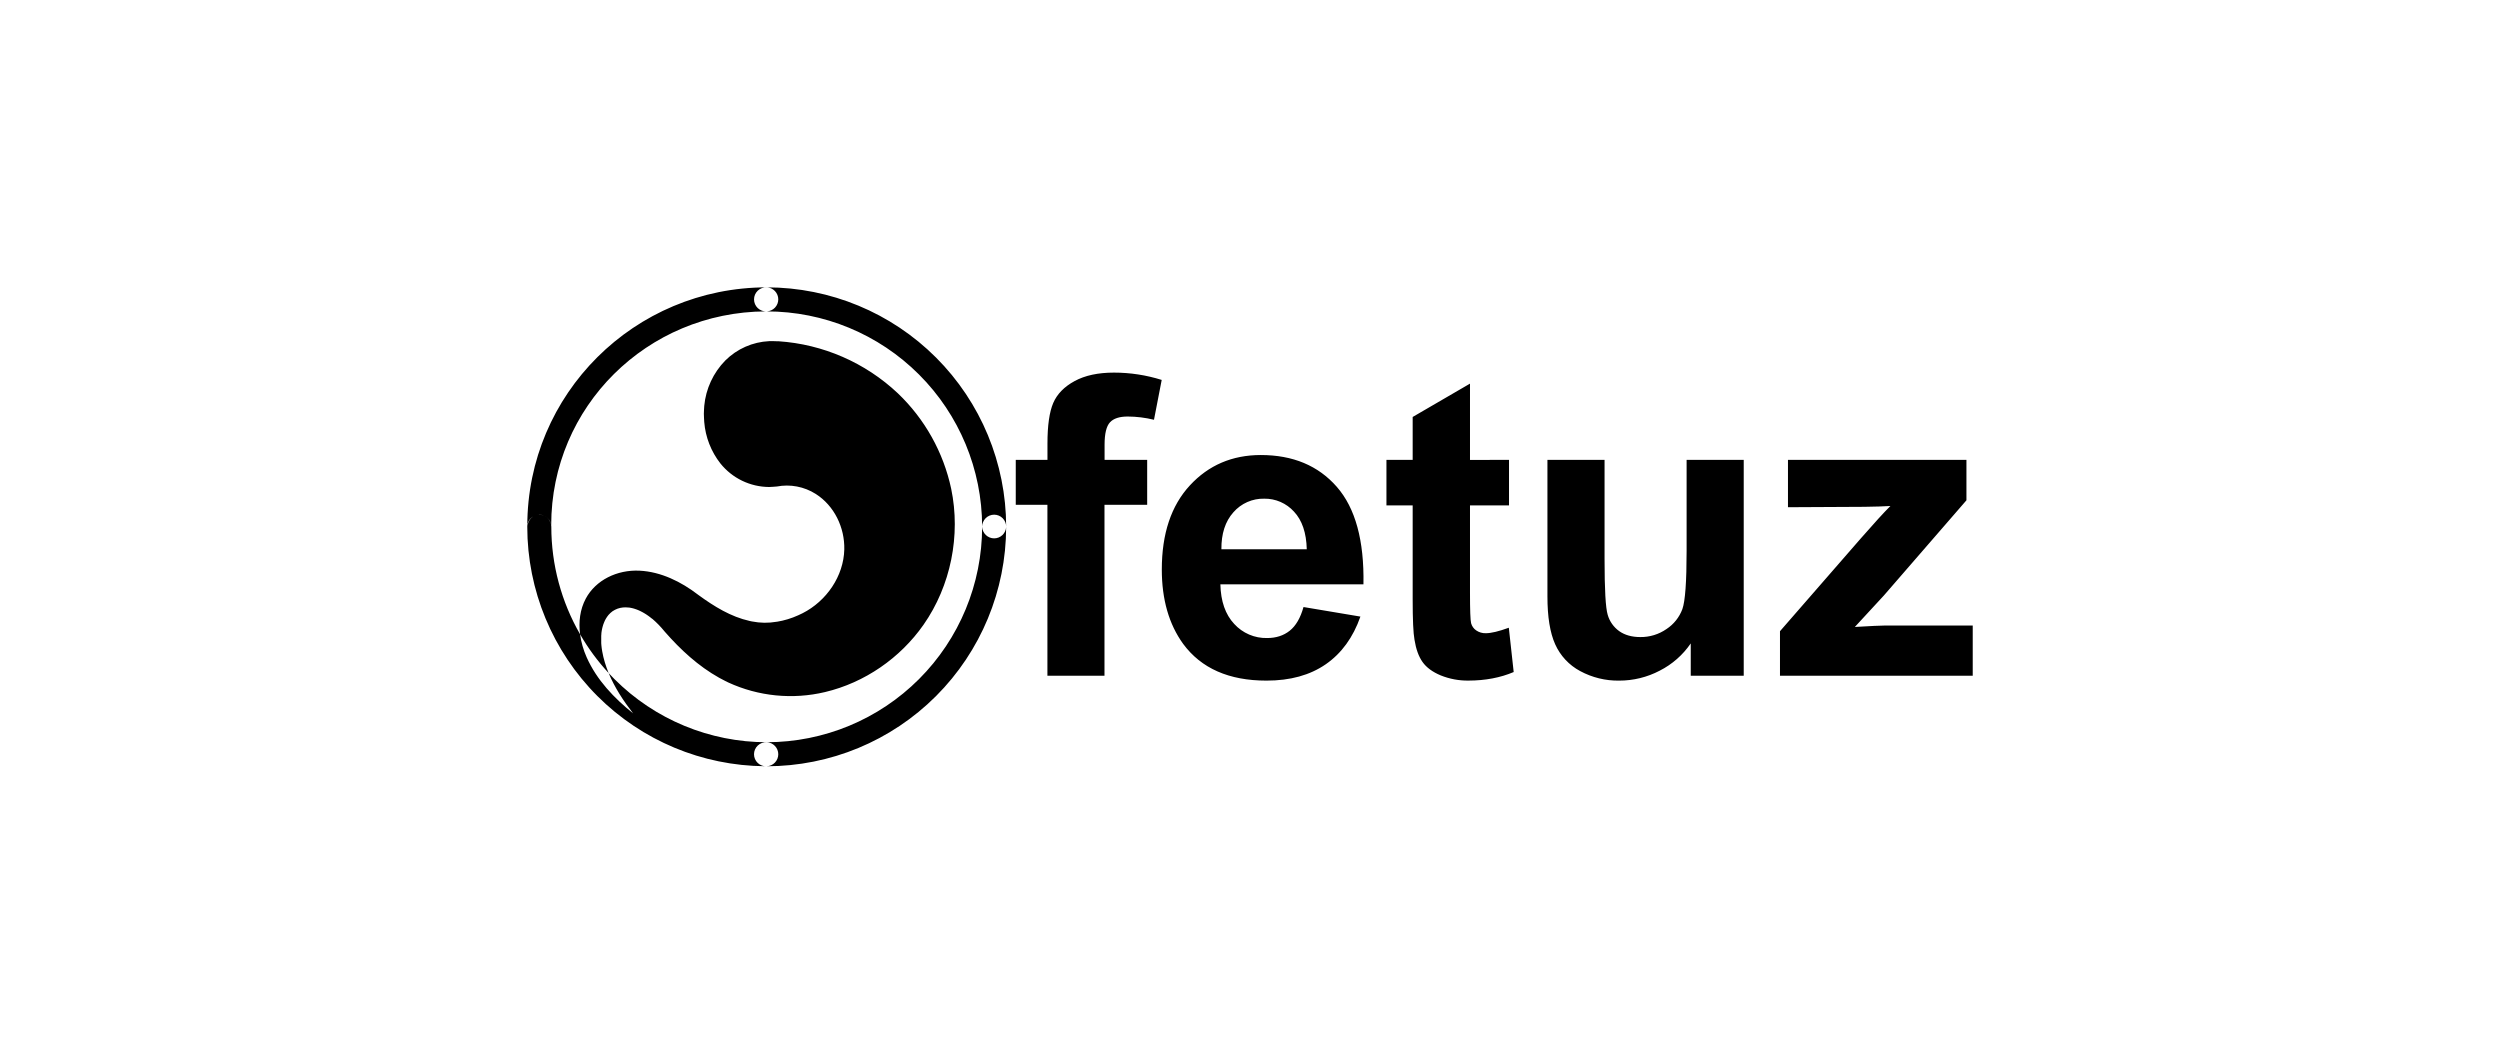 <svg width="261" height="110" viewBox="0 0 261 110" fill="none" xmlns="http://www.w3.org/2000/svg">
<path d="M102.536 55.011C102.552 55.333 102.691 55.636 102.924 55.858C103.157 56.081 103.468 56.205 103.79 56.205C104.112 56.205 104.423 56.081 104.656 55.858C104.887 55.639 105.023 55.34 105.042 55.023C105.033 61.643 102.401 67.991 97.719 72.673C93.029 77.363 86.668 79.998 80.035 79.998C79.982 80.001 79.928 79.998 79.875 79.994C79.936 79.995 79.997 79.997 80.058 79.997C80.379 79.981 80.683 79.843 80.905 79.609C81.128 79.376 81.252 79.066 81.252 78.743C81.252 78.421 81.128 78.11 80.905 77.877C80.684 77.645 80.383 77.506 80.064 77.489C86.021 77.481 91.732 75.112 95.944 70.899C100.164 66.68 102.534 60.957 102.534 54.989C102.534 54.981 102.535 54.972 102.535 54.964C102.535 54.979 102.536 54.995 102.536 55.011ZM80.036 30.002C79.867 29.994 79.697 30.02 79.538 30.079C79.379 30.138 79.232 30.229 79.109 30.347C78.987 30.464 78.889 30.605 78.822 30.761C78.755 30.917 78.721 31.086 78.721 31.256C78.721 31.426 78.755 31.594 78.822 31.75C78.889 31.906 78.987 32.047 79.109 32.164C79.232 32.281 79.379 32.372 79.538 32.432C79.67 32.481 79.808 32.506 79.948 32.509C67.571 32.566 57.546 42.435 57.546 54.826C57.546 54.826 57.544 54.821 57.542 54.81C57.504 54.543 57.382 54.294 57.188 54.101C57.154 54.066 57.118 54.035 57.081 54.005C56.997 53.936 56.899 53.875 56.783 53.829C56.632 53.766 56.468 53.732 56.301 53.732C56.218 53.733 56.136 53.741 56.056 53.757C56.038 53.76 56.02 53.767 56.003 53.77C56.02 53.766 56.038 53.76 56.056 53.757C56.113 53.747 56.173 53.742 56.237 53.74C56.452 53.735 56.632 53.77 56.783 53.829C56.89 53.873 56.99 53.932 57.081 54.005C57.433 54.293 57.525 54.723 57.542 54.81C57.55 54.869 57.557 54.928 57.557 54.988C57.557 58.965 58.61 62.833 60.562 66.221C60.669 67.046 60.909 67.862 61.246 68.62C62.305 71.002 64.115 72.884 66.098 74.478C65.088 73.18 64.166 71.775 63.543 70.269C63.74 70.482 63.941 70.692 64.147 70.898C68.366 75.118 74.09 77.489 80.058 77.489C80.06 77.489 80.061 77.489 80.064 77.489C80.054 77.489 80.045 77.49 80.035 77.49C79.865 77.482 79.695 77.509 79.536 77.568C79.377 77.628 79.231 77.719 79.108 77.836C78.985 77.953 78.887 78.094 78.82 78.25C78.753 78.406 78.719 78.574 78.719 78.744C78.719 78.914 78.753 79.083 78.82 79.239C78.887 79.395 78.985 79.536 79.108 79.653C79.231 79.77 79.377 79.862 79.536 79.921C79.645 79.962 79.76 79.985 79.875 79.994C73.308 79.946 67.02 77.319 62.373 72.672C57.683 67.982 55.047 61.621 55.047 54.988C55.047 54.963 55.048 54.938 55.05 54.913C55.065 54.838 55.177 54.254 55.616 53.94L55.71 53.881C55.602 53.939 55.502 54.012 55.414 54.101C55.197 54.318 55.068 54.608 55.05 54.913C55.049 54.916 55.049 54.919 55.049 54.92C55.049 41.117 66.232 30.012 80.035 30L80.036 30.002ZM81.075 35.626H81.261C85.925 35.935 90.336 37.858 93.738 41.063C96.552 43.75 98.492 47.222 99.304 51.027C100.317 55.882 99.264 61.153 96.417 65.223C93.984 68.701 90.273 71.271 86.131 72.252C82.748 73.055 79.193 72.704 76.034 71.251C76.028 71.248 75.508 70.998 75.072 70.755C72.903 69.542 71.046 67.827 69.408 65.955L69.348 65.884C68.977 65.427 68.566 65.005 68.121 64.621L68.068 64.59L68.002 64.536C67.853 64.422 67.862 64.427 67.863 64.428C67.755 64.349 67.731 64.33 67.727 64.325C67.542 64.198 67.636 64.258 67.558 64.208L67.51 64.174C67.327 64.059 67.422 64.115 67.344 64.069L67.297 64.04C67.117 63.937 67.211 63.987 67.133 63.945L67.087 63.919C66.912 63.829 67.003 63.872 66.927 63.837L66.857 63.8C66.689 63.725 66.776 63.759 66.701 63.728L66.633 63.698C66.459 63.632 66.589 63.677 66.505 63.648L66.439 63.622C66.291 63.575 66.388 63.602 66.314 63.58L66.249 63.558C66.114 63.521 66.201 63.539 66.129 63.523L66.066 63.506C65.94 63.478 66.045 63.497 65.969 63.482L65.909 63.469C65.81 63.453 65.908 63.469 65.836 63.456L65.779 63.444C65.682 63.433 65.779 63.444 65.707 63.434L65.65 63.425H65.581L65.323 63.408L65.043 63.419L64.761 63.463L64.475 63.544L64.203 63.664L63.951 63.812L63.726 63.996L63.532 64.196L63.371 64.407L63.234 64.626L63.148 64.791C63.079 64.938 63.111 64.869 63.084 64.939L63.055 65.008C62.994 65.169 63.019 65.095 62.995 65.166L62.977 65.214C62.924 65.386 62.947 65.308 62.928 65.383L62.911 65.434C62.865 65.621 62.884 65.536 62.868 65.614L62.855 65.67C62.819 65.871 62.833 65.776 62.819 65.86L62.81 65.921C62.781 66.133 62.793 66.035 62.784 66.121V66.186C62.765 66.412 62.772 66.305 62.768 66.397V67.145C62.768 67.201 62.777 67.263 62.777 67.265C62.777 67.321 62.786 67.381 62.787 67.387C62.787 67.443 62.8 67.506 62.801 67.511C62.801 67.571 62.815 67.637 62.815 67.637L62.833 67.764C62.855 67.911 62.859 67.938 62.871 68.004C63.008 68.783 63.241 69.537 63.543 70.269C62.393 69.026 61.395 67.668 60.562 66.221C60.394 64.936 60.547 63.631 61.157 62.491C62.19 60.566 64.415 59.463 66.776 59.579C69.014 59.69 71.133 60.746 72.875 62.087L72.935 62.131C74.557 63.311 76.3 64.394 78.268 64.829C78.329 64.844 78.393 64.857 78.455 64.869L78.519 64.881C79.361 65.049 80.227 65.06 81.072 64.912H81.102C81.874 64.787 82.626 64.559 83.337 64.234C83.348 64.229 83.583 64.124 83.789 64.02C86.279 62.759 88.081 60.152 88.144 57.358C88.196 55.072 87.097 52.793 85.163 51.567C83.954 50.8 82.496 50.523 81.09 50.794H81.061C80.804 50.81 80.547 50.841 80.289 50.843C79.314 50.836 78.352 50.612 77.474 50.188C76.596 49.763 75.824 49.147 75.213 48.387C74.236 47.141 73.648 45.634 73.522 44.056C73.496 43.771 73.497 43.481 73.483 43.195C73.497 42.922 73.497 42.648 73.523 42.375C73.69 40.59 74.465 38.917 75.72 37.637C76.944 36.417 78.579 35.697 80.305 35.616C80.561 35.606 80.819 35.616 81.075 35.626ZM131.626 47.505C134.98 47.505 137.626 48.612 139.564 50.827C141.503 53.042 142.429 56.435 142.344 61.006H127.407C127.449 62.776 127.929 64.153 128.85 65.137C129.284 65.614 129.815 65.993 130.408 66.247C131.001 66.502 131.642 66.626 132.287 66.611C133.22 66.611 134.007 66.357 134.647 65.848C135.288 65.338 135.767 64.514 136.086 63.374L142.027 64.371C141.264 66.549 140.058 68.209 138.41 69.349C136.762 70.488 134.7 71.058 132.224 71.057C128.306 71.057 125.405 69.778 123.521 67.221C122.035 65.168 121.292 62.58 121.293 59.454C121.293 55.717 122.269 52.792 124.221 50.679C126.173 48.565 128.641 47.507 131.626 47.505ZM167.516 58.365C167.516 61.534 167.625 63.476 167.845 64.191C168.042 64.876 168.465 65.473 169.043 65.889C169.628 66.302 170.363 66.509 171.248 66.509C172.225 66.522 173.182 66.228 173.984 65.671C174.744 65.172 175.324 64.443 175.64 63.591C175.935 62.764 176.082 60.737 176.082 57.512V48.01H182.045V70.546H176.514V67.172C175.691 68.377 174.577 69.356 173.276 70.017C171.971 70.702 170.518 71.059 169.043 71.057C167.622 71.079 166.219 70.736 164.969 70.06C163.811 69.442 162.892 68.456 162.358 67.257C161.819 66.054 161.551 64.391 161.552 62.269V48.01H167.516V58.365ZM153.467 48.017L157.541 48.01V52.763H153.467V61.846C153.467 63.686 153.505 64.758 153.583 65.061C153.663 65.368 153.852 65.635 154.114 65.814C154.41 66.017 154.762 66.12 155.121 66.108C155.673 66.108 156.473 65.918 157.521 65.535L158.029 70.161C156.643 70.751 155.072 71.049 153.318 71.054C152.323 71.068 151.335 70.884 150.411 70.512C149.549 70.151 148.915 69.684 148.511 69.11C148.107 68.537 147.827 67.762 147.673 66.787C147.546 66.099 147.483 64.698 147.483 62.586V52.763H144.745V48.01H147.483V43.531L153.467 40.051V48.017ZM116.295 38.9C117.987 38.9 119.668 39.157 121.282 39.664L120.476 43.824C119.579 43.604 118.66 43.49 117.737 43.485C116.874 43.485 116.256 43.687 115.882 44.09C115.508 44.493 115.32 45.268 115.318 46.413V48.01H119.765V52.699H115.308V70.549H109.35V52.699H106.045V48.01H109.355V46.312C109.355 44.416 109.557 43.002 109.96 42.067C110.363 41.133 111.107 40.372 112.189 39.785C113.271 39.195 114.64 38.9 116.295 38.9ZM205.296 52.231L196.681 62.164L193.646 65.454C195.301 65.356 196.327 65.307 196.724 65.307H205.953V70.548L185.83 70.546V65.899L194.276 56.201C195.663 54.615 196.691 53.49 197.359 52.826C196.671 52.868 195.758 52.897 194.621 52.912L186.664 52.954V48.01H205.296V52.231ZM131.99 52.062C131.381 52.047 130.776 52.167 130.219 52.413C129.661 52.659 129.165 53.025 128.765 53.484C127.917 54.432 127.5 55.719 127.514 57.346H136.427C136.384 55.622 135.938 54.31 135.089 53.41C134.698 52.978 134.219 52.635 133.685 52.402C133.15 52.17 132.573 52.053 131.99 52.062ZM105.044 54.988C105.044 54.993 105.043 54.999 105.043 55.004C105.043 54.996 105.043 54.988 105.043 54.98C105.043 54.982 105.044 54.985 105.044 54.988ZM80.061 30C86.684 30.007 93.035 32.642 97.719 37.326C102.402 42.009 105.035 48.358 105.043 54.98C105.042 54.818 105.011 54.657 104.949 54.508C104.886 54.355 104.793 54.217 104.677 54.101C104.56 53.984 104.423 53.891 104.271 53.828C104.118 53.765 103.955 53.732 103.79 53.732C103.625 53.732 103.462 53.765 103.31 53.828C103.157 53.891 103.018 53.984 102.901 54.101C102.785 54.217 102.693 54.356 102.63 54.509C102.57 54.653 102.538 54.808 102.535 54.964C102.523 49.013 100.155 43.309 95.946 39.101C91.727 34.881 86.004 32.51 80.036 32.51C80.007 32.511 79.978 32.509 79.948 32.509C79.984 32.509 80.021 32.508 80.058 32.508C80.379 32.492 80.683 32.353 80.905 32.12C81.128 31.887 81.252 31.576 81.252 31.254C81.252 30.931 81.128 30.621 80.905 30.388C80.684 30.155 80.381 30.016 80.061 30ZM55.933 53.787C55.855 53.81 55.784 53.84 55.719 53.876C55.787 53.84 55.859 53.81 55.933 53.787Z" fill="black"/>
</svg>
